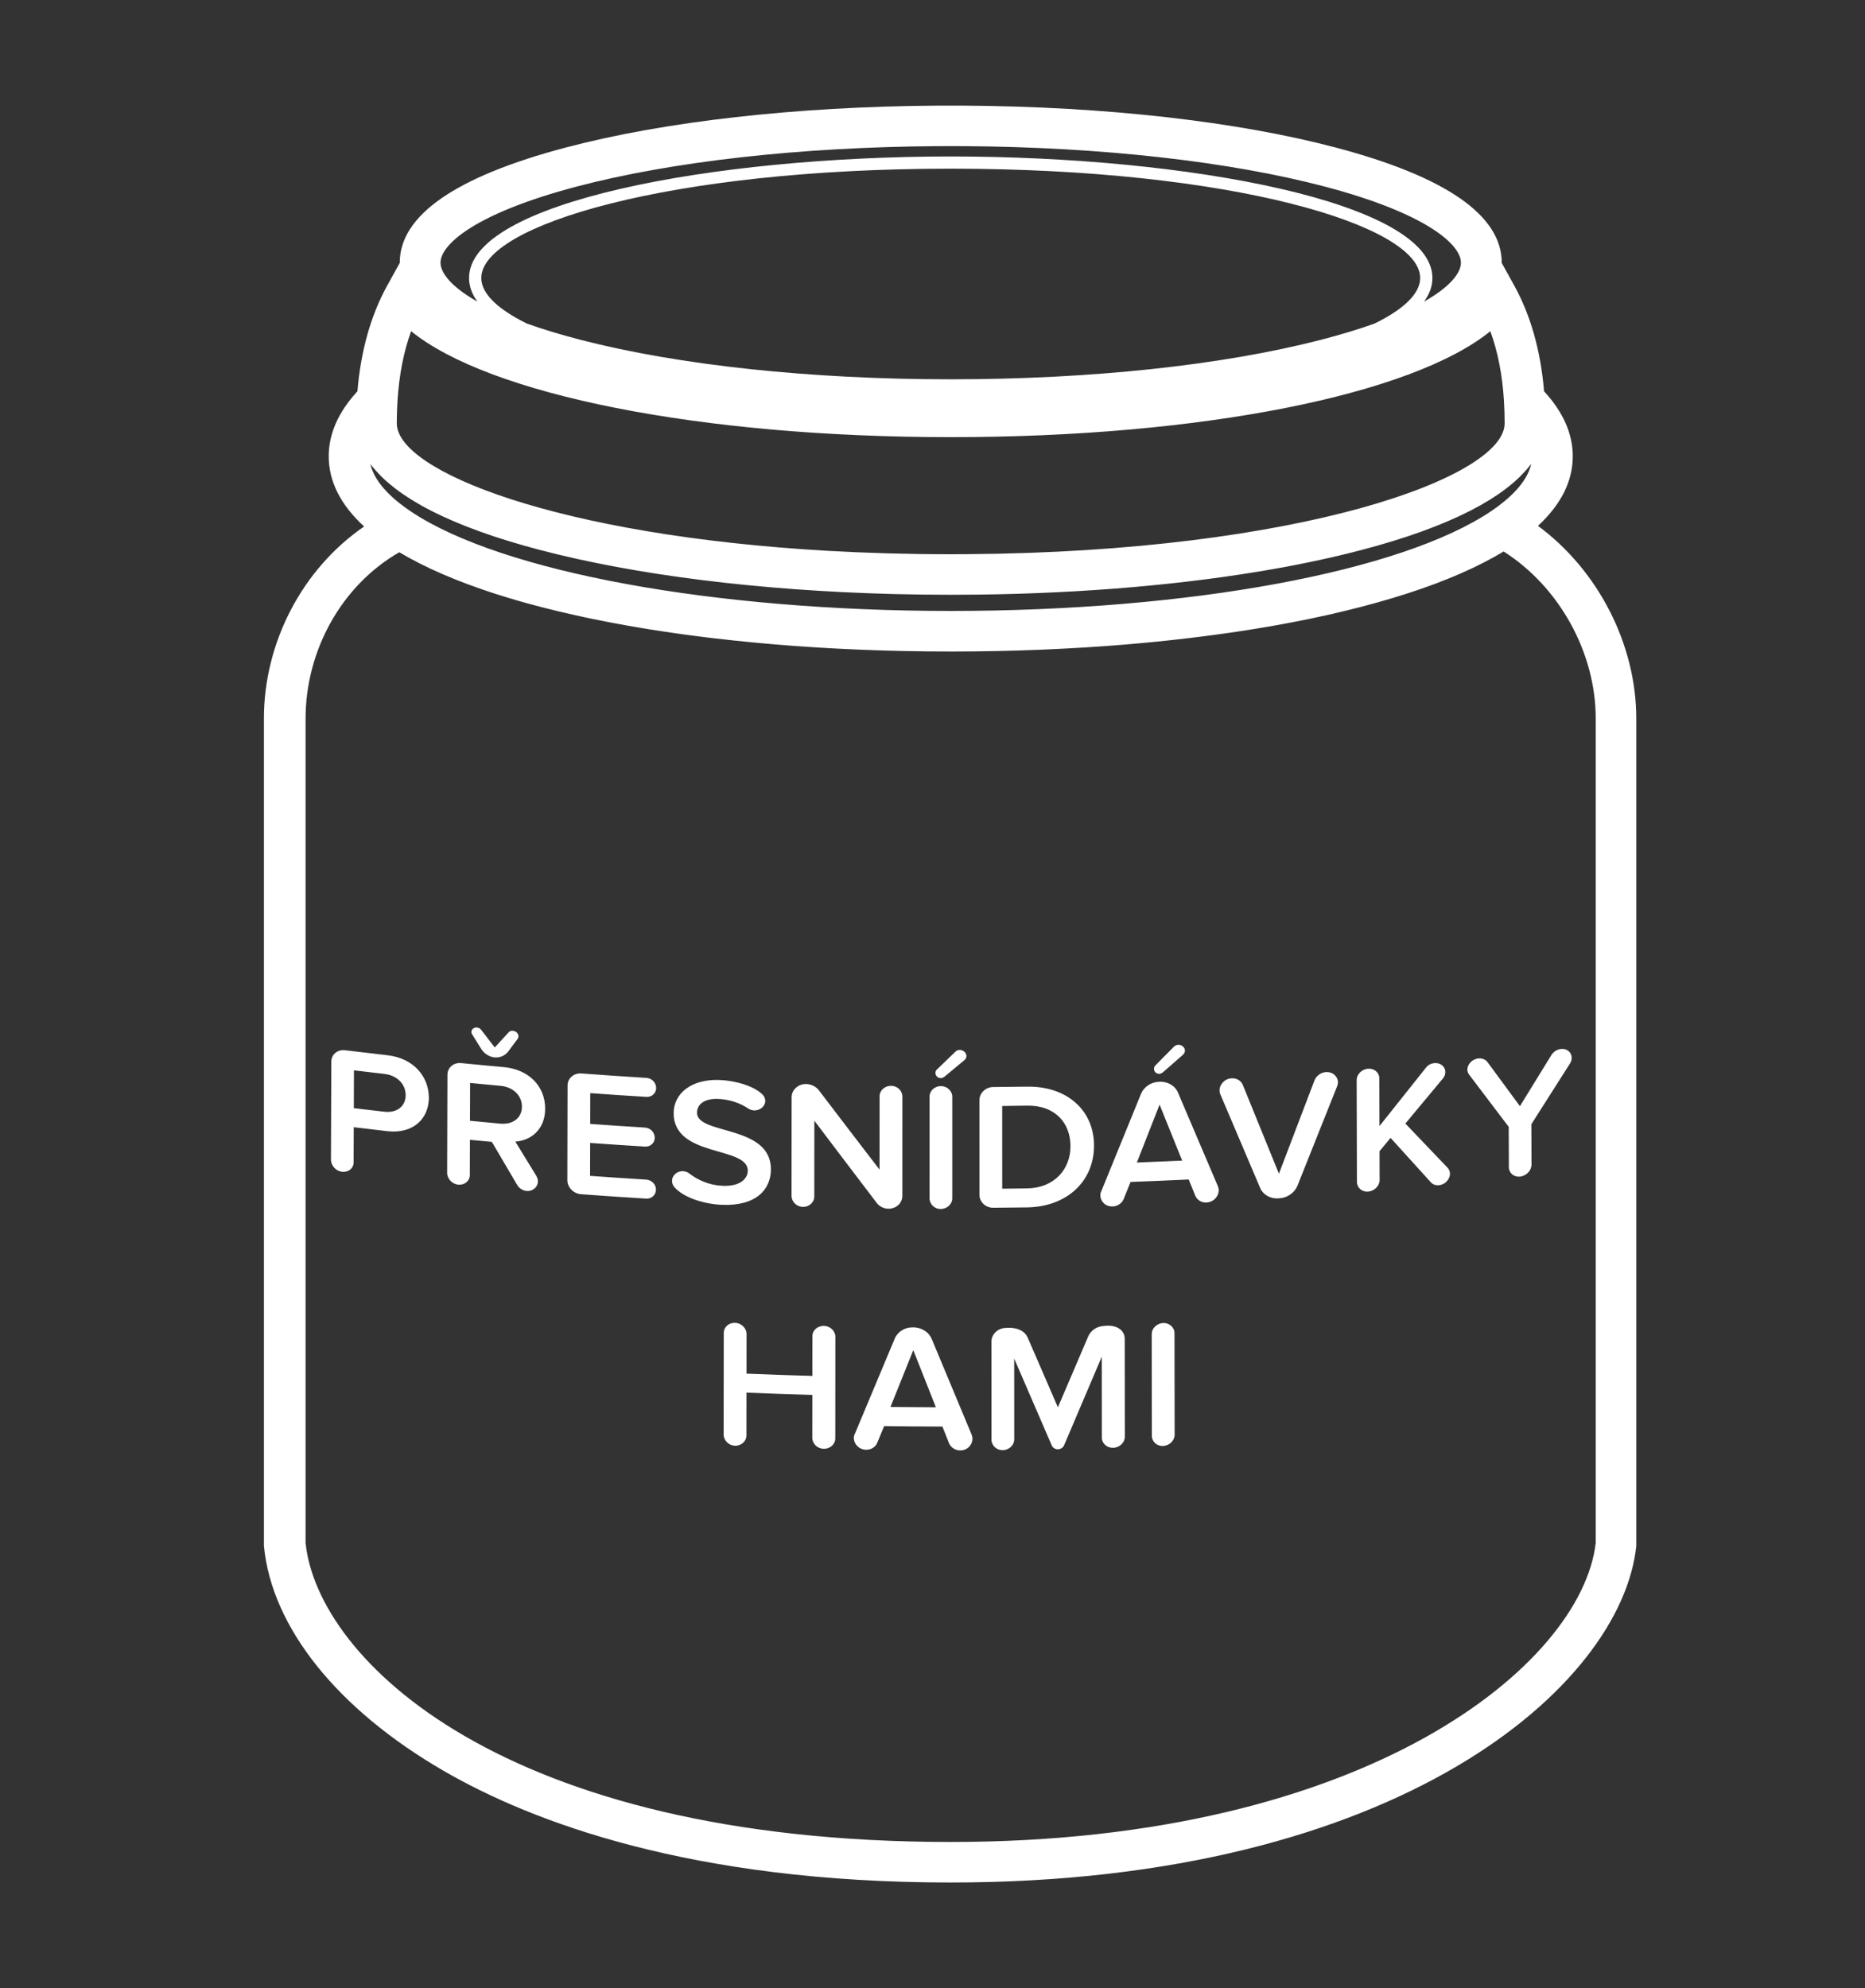 <?xml version="1.0" encoding="utf-8"?>
<!-- Generator: Adobe Illustrator 16.0.3, SVG Export Plug-In . SVG Version: 6.00 Build 0)  -->
<!DOCTYPE svg PUBLIC "-//W3C//DTD SVG 1.1//EN" "http://www.w3.org/Graphics/SVG/1.1/DTD/svg11.dtd">
<svg version="1.1" id="Layer_1" xmlns="http://www.w3.org/2000/svg" xmlns:xlink="http://www.w3.org/1999/xlink" x="0px" y="0px"
	 width="106px" height="113px" viewBox="0 0 106 113" enable-background="new 0 0 106 113" xml:space="preserve">
<rect x="0" y="0" width="106" height="113" fill="#333333" stroke="none"/>
<path fill="#ffffff" id="_x3C_Compound_Path_x3E_" d="M93,40.836c0-4.244-2.197-8.449-5.586-10.946c1.311-1.215,1.977-2.542,1.977-3.957
	c0-1.278-0.55-2.519-1.632-3.693c-0.19-2.29-0.759-4.315-1.698-6.015l-0.709-1.282c0-0.004,0.002-0.007,0.002-0.011
	c0-2.689-3.176-4.892-9.438-6.547C70.303,6.902,62.813,6.056,54.83,6.004C54.303,6,53.768,6,53.243,6.004
	C45.258,6.057,37.77,6.902,32.158,8.385c-6.263,1.655-9.438,3.857-9.438,6.547c0,0.004,0.002,0.007,0.002,0.011l-0.71,1.282
	c-0.939,1.7-1.507,3.725-1.697,6.016c-1.083,1.175-1.632,2.416-1.632,3.693c0,1.43,0.677,2.766,2.013,3.992
	C17.169,32.345,15,36.532,15,40.84v46.923v0.104c0.441,4.643,4.199,9.301,10.21,12.783c5,2.897,14.059,6.35,28.822,6.35
	c25.491,0,38.133-11.182,38.968-19.12v-0.06V40.836z M21.06,26.382c0.08,0.106,0.165,0.212,0.256,0.317
	c0.019,0.023,0.04,0.044,0.06,0.067c0.078,0.087,0.16,0.176,0.246,0.262c0.023,0.023,0.045,0.045,0.069,0.069
	c0.104,0.104,0.214,0.206,0.331,0.308c0.02,0.016,0.039,0.032,0.059,0.048c0.102,0.087,0.209,0.175,0.318,0.261
	c0.032,0.025,0.063,0.049,0.095,0.074c0.131,0.1,0.267,0.199,0.41,0.297c0.009,0.007,0.018,0.013,0.028,0.019
	c0.134,0.091,0.274,0.183,0.418,0.272c0.039,0.025,0.078,0.049,0.118,0.073c0.148,0.091,0.3,0.181,0.457,0.27
	c0.011,0.005,0.019,0.01,0.028,0.016c0.167,0.094,0.342,0.185,0.52,0.276c0.045,0.024,0.091,0.047,0.136,0.07
	c0.156,0.077,0.314,0.155,0.477,0.232c0.032,0.014,0.063,0.028,0.094,0.043c0.19,0.088,0.388,0.175,0.588,0.262
	c0.049,0.021,0.099,0.042,0.147,0.062c0.168,0.071,0.34,0.141,0.516,0.211c0.048,0.019,0.095,0.038,0.143,0.057
	c0.214,0.083,0.433,0.166,0.657,0.246c0.047,0.018,0.097,0.035,0.145,0.052c0.188,0.066,0.379,0.133,0.574,0.199
	c0.062,0.02,0.122,0.041,0.184,0.062c0.238,0.078,0.48,0.156,0.729,0.232c0.036,0.011,0.072,0.022,0.108,0.033
	c0.22,0.067,0.443,0.133,0.671,0.198c0.07,0.02,0.142,0.04,0.211,0.061c0.266,0.073,0.533,0.148,0.808,0.22
	c5.477,1.441,12.518,2.316,20.099,2.513c1.083,0.028,2.178,0.042,3.28,0.042c0.55,0,1.099-0.003,1.646-0.01
	c6.015-0.078,11.738-0.58,16.68-1.451c1.795-0.316,3.488-0.682,5.053-1.094c0.277-0.073,0.546-0.147,0.813-0.222
	c0.066-0.019,0.133-0.038,0.197-0.057c0.236-0.067,0.467-0.136,0.692-0.205c0.03-0.009,0.062-0.018,0.09-0.027
	c0.252-0.078,0.498-0.156,0.739-0.236c0.058-0.019,0.113-0.038,0.171-0.058c0.2-0.068,0.397-0.137,0.593-0.205
	c0.043-0.016,0.086-0.031,0.129-0.046c0.227-0.083,0.449-0.167,0.664-0.25c0.045-0.018,0.09-0.036,0.135-0.054
	c0.178-0.071,0.354-0.142,0.526-0.215c0.045-0.02,0.092-0.039,0.14-0.059c0.202-0.087,0.401-0.176,0.594-0.264
	c0.027-0.014,0.056-0.028,0.084-0.041c0.166-0.078,0.328-0.157,0.484-0.236c0.045-0.022,0.088-0.044,0.133-0.066
	c0.178-0.093,0.354-0.187,0.521-0.28c0.008-0.004,0.016-0.009,0.023-0.013c0.158-0.09,0.313-0.181,0.463-0.272
	c0.037-0.023,0.076-0.047,0.115-0.071c0.146-0.092,0.287-0.183,0.422-0.275c0.008-0.006,0.019-0.011,0.025-0.016
	c0.143-0.099,0.279-0.198,0.409-0.299c0.03-0.024,0.063-0.048,0.095-0.073c0.11-0.086,0.219-0.173,0.319-0.261
	c0.021-0.016,0.039-0.032,0.058-0.048c0.116-0.103,0.229-0.205,0.334-0.308c0.022-0.024,0.045-0.046,0.067-0.069
	c0.086-0.087,0.168-0.175,0.246-0.263c0.021-0.022,0.041-0.043,0.06-0.066c0.09-0.105,0.176-0.211,0.256-0.317
	c0.004-0.006,0.008-0.012,0.014-0.018c-0.234,1.097-1.322,2.044-2.252,2.675c-5.096,3.456-17.162,5.689-30.737,5.689
	c-13.471,0-25.501-2.209-30.649-5.628c-0.968-0.642-2.102-1.612-2.342-2.735C21.051,26.37,21.056,26.375,21.06,26.382z M27.354,15.8
	c0-3.001,10.722-6.213,26.682-6.213c15.959,0,26.682,3.212,26.682,6.213c0,0.875-0.911,1.768-2.598,2.593
	c-0.878,0.313-1.89,0.623-3.05,0.923c-5.604,1.447-13.074,2.243-21.033,2.243c-7.961,0-15.431-0.795-21.035-2.242
	c-1.16-0.3-2.172-0.61-3.051-0.924C28.268,17.568,27.354,16.676,27.354,15.8z M84.705,18.826c0.43,1.177,0.686,2.494,0.777,3.988
	c0,0.008,0,0.017,0,0.026c0.024,0.4,0.037,0.812,0.037,1.224c0,3.058-11.605,7.304-30.576,7.435
	c-0.301,0.002-0.604,0.004-0.906,0.004c-2.439,0-4.76-0.069-6.954-0.193c-15.36-0.871-24.531-4.528-24.531-7.246
	c0-0.006,0-0.014,0-0.02c0.001-0.412,0.014-0.826,0.038-1.232l0.001-0.006c0.093-1.49,0.349-2.806,0.776-3.981
	c4.442,3.61,16.404,6.022,30.67,6.022C68.303,24.848,80.264,22.436,84.705,18.826z M32.753,10.611
	c5.429-1.434,12.711-2.252,20.506-2.304c0.259-0.002,0.519-0.002,0.778-0.002c0.259,0,0.52,0,0.775,0.002
	c7.795,0.052,15.078,0.87,20.506,2.304c5.695,1.505,7.716,3.269,7.716,4.32c0,0.581-0.61,1.372-2.097,2.214
	c0.312-0.427,0.476-0.876,0.476-1.345c0-4.322-13.921-6.906-27.377-6.906c-13.457,0-27.377,2.583-27.377,6.906
	c0,0.469,0.165,0.918,0.474,1.345c-1.484-0.843-2.095-1.634-2.095-2.214C25.038,13.879,27.058,12.116,32.753,10.611z
	 M54.032,104.696c-25.47,0-35.988-10.404-36.663-16.995V40.836c0-3.833,2.021-7.549,5.326-9.447
	c0.106,0.065,0.221,0.127,0.333,0.191c0.071,0.041,0.141,0.083,0.214,0.122c0.143,0.079,0.291,0.156,0.439,0.232
	c0.057,0.03,0.11,0.061,0.169,0.09c0.209,0.105,0.424,0.21,0.645,0.313c0.046,0.021,0.096,0.042,0.143,0.064
	c0.176,0.081,0.354,0.16,0.534,0.24c0.09,0.038,0.182,0.075,0.271,0.112c0.146,0.062,0.29,0.124,0.44,0.183
	c0.105,0.042,0.213,0.082,0.319,0.124c0.141,0.053,0.28,0.109,0.425,0.163c0.114,0.042,0.232,0.083,0.349,0.125
	c0.143,0.051,0.283,0.103,0.429,0.153c0.12,0.042,0.245,0.083,0.368,0.124c0.146,0.048,0.291,0.097,0.438,0.145
	c0.128,0.041,0.259,0.081,0.388,0.121c0.15,0.046,0.298,0.092,0.45,0.137c0.134,0.041,0.271,0.08,0.406,0.119
	c0.153,0.043,0.305,0.087,0.46,0.131c0.139,0.038,0.282,0.076,0.422,0.113c0.157,0.043,0.314,0.085,0.475,0.126
	c0.143,0.037,0.289,0.073,0.435,0.108c0.162,0.041,0.324,0.082,0.488,0.121c0.148,0.036,0.299,0.07,0.449,0.105
	c0.166,0.039,0.332,0.077,0.5,0.114c0.153,0.034,0.308,0.068,0.462,0.101c0.171,0.037,0.343,0.074,0.516,0.11
	c0.156,0.032,0.313,0.064,0.472,0.094c0.176,0.036,0.353,0.071,0.53,0.104c0.16,0.031,0.321,0.061,0.482,0.091
	c0.181,0.033,0.361,0.066,0.543,0.099c0.164,0.029,0.329,0.057,0.493,0.084c0.186,0.032,0.371,0.063,0.56,0.094
	c0.164,0.027,0.331,0.053,0.498,0.08c0.19,0.03,0.383,0.059,0.575,0.087c0.169,0.025,0.337,0.05,0.507,0.075
	c0.195,0.027,0.392,0.054,0.588,0.082c0.172,0.024,0.343,0.046,0.516,0.069c0.2,0.026,0.4,0.051,0.603,0.077
	c0.173,0.021,0.346,0.042,0.52,0.063c0.206,0.025,0.413,0.047,0.62,0.07c0.173,0.02,0.347,0.04,0.523,0.058
	c0.212,0.023,0.424,0.044,0.637,0.065c0.175,0.018,0.348,0.035,0.524,0.052c0.217,0.021,0.437,0.04,0.655,0.06
	c0.175,0.015,0.349,0.031,0.524,0.046c0.224,0.019,0.45,0.036,0.676,0.054c0.174,0.013,0.347,0.027,0.521,0.04
	c0.232,0.017,0.467,0.033,0.701,0.047c0.171,0.012,0.341,0.024,0.513,0.034c0.242,0.015,0.484,0.029,0.728,0.042
	c0.168,0.009,0.334,0.019,0.502,0.027c0.252,0.013,0.508,0.025,0.764,0.036c0.16,0.007,0.319,0.015,0.481,0.022
	c0.269,0.011,0.539,0.02,0.811,0.029c0.148,0.005,0.297,0.011,0.447,0.016c0.297,0.009,0.596,0.016,0.895,0.023
	c0.125,0.003,0.25,0.007,0.376,0.009c0.358,0.008,0.718,0.013,1.078,0.017c0.069,0.001,0.138,0.002,0.206,0.003
	c0.434,0.005,0.871,0.007,1.308,0.007s0.878-0.003,1.314-0.007c0.074-0.001,0.147-0.002,0.223-0.003
	c0.357-0.005,0.716-0.01,1.072-0.017c0.125-0.002,0.248-0.006,0.371-0.009c0.303-0.007,0.606-0.014,0.908-0.024
	c0.148-0.004,0.297-0.009,0.444-0.015c0.272-0.01,0.548-0.019,0.819-0.03c0.162-0.007,0.322-0.015,0.483-0.022
	c0.259-0.012,0.515-0.023,0.771-0.037c0.168-0.008,0.336-0.018,0.502-0.027c0.246-0.014,0.488-0.027,0.732-0.042
	c0.172-0.011,0.344-0.023,0.516-0.035c0.236-0.015,0.473-0.03,0.707-0.047c0.174-0.013,0.346-0.027,0.518-0.04
	c0.229-0.018,0.458-0.036,0.688-0.055c0.174-0.015,0.347-0.031,0.52-0.046c0.223-0.02,0.445-0.04,0.666-0.062
	c0.175-0.016,0.348-0.034,0.52-0.051c0.217-0.022,0.435-0.043,0.648-0.068c0.174-0.018,0.346-0.038,0.516-0.057
	c0.213-0.023,0.424-0.048,0.633-0.073c0.173-0.021,0.344-0.042,0.515-0.063c0.206-0.026,0.41-0.052,0.612-0.079
	c0.171-0.022,0.341-0.045,0.511-0.068c0.2-0.028,0.397-0.056,0.599-0.084c0.166-0.024,0.334-0.049,0.502-0.074
	c0.195-0.029,0.391-0.059,0.582-0.089c0.166-0.025,0.332-0.052,0.493-0.08c0.192-0.031,0.384-0.063,0.571-0.095
	c0.162-0.028,0.324-0.056,0.484-0.084c0.186-0.033,0.371-0.067,0.555-0.102c0.158-0.029,0.318-0.059,0.477-0.09
	c0.182-0.034,0.359-0.07,0.538-0.106c0.155-0.03,0.312-0.063,0.466-0.094c0.178-0.037,0.354-0.075,0.528-0.114
	c0.149-0.031,0.3-0.064,0.448-0.097c0.174-0.04,0.346-0.08,0.516-0.12c0.146-0.034,0.295-0.069,0.438-0.104
	c0.17-0.041,0.334-0.083,0.5-0.124c0.144-0.036,0.285-0.071,0.426-0.107c0.165-0.043,0.326-0.087,0.488-0.132
	c0.137-0.037,0.272-0.073,0.408-0.11c0.162-0.045,0.319-0.091,0.479-0.139c0.131-0.038,0.262-0.074,0.388-0.113
	c0.16-0.048,0.315-0.098,0.474-0.146c0.123-0.039,0.246-0.077,0.367-0.115c0.157-0.051,0.312-0.104,0.465-0.155
	c0.113-0.039,0.229-0.077,0.342-0.116c0.16-0.056,0.316-0.113,0.474-0.17c0.101-0.037,0.203-0.073,0.304-0.109
	c0.18-0.068,0.355-0.138,0.529-0.207c0.07-0.028,0.145-0.055,0.213-0.083c0.242-0.098,0.479-0.197,0.71-0.299
	c0.046-0.019,0.089-0.04,0.134-0.06c0.184-0.082,0.366-0.163,0.543-0.247c0.08-0.038,0.155-0.076,0.231-0.114
	c0.14-0.066,0.276-0.133,0.409-0.202c0.084-0.043,0.164-0.087,0.248-0.131c0.119-0.063,0.242-0.128,0.359-0.193
	c0.084-0.047,0.162-0.094,0.244-0.141c0.094-0.055,0.19-0.109,0.28-0.164c3.146,1.994,5.235,5.724,5.235,9.494v46.86
	C89.904,94.574,77.753,104.696,54.032,104.696z M22.023,59.979c-0.805-0.091-1.607-0.187-2.411-0.284
	c-0.433-0.054-0.779,0.243-0.781,0.645c-0.006,1.859-0.013,3.718-0.02,5.577c-0.001,0.328,0.278,0.642,0.624,0.685
	c0.368,0.045,0.661-0.199,0.663-0.526c0.002-0.669,0.005-1.339,0.007-2.006c0.634,0.075,1.269,0.15,1.903,0.224
	c1.505,0.171,2.363-0.731,2.367-1.893C24.379,61.226,23.538,60.15,22.023,59.979z M21.84,63.189
	c-0.578-0.065-1.154-0.134-1.73-0.201c0.002-0.719,0.005-1.435,0.007-2.15c0.576,0.07,1.154,0.138,1.73,0.203
	c0.703,0.08,1.211,0.557,1.209,1.216C23.053,62.895,22.543,63.27,21.84,63.189z M30.985,63.017c0.003-1.275-0.928-2.235-2.357-2.364
	c-0.806-0.071-1.61-0.147-2.416-0.228c-0.434-0.043-0.78,0.261-0.781,0.663c-0.007,1.859-0.012,3.717-0.017,5.576
	c-0.001,0.33,0.28,0.637,0.627,0.67c0.367,0.037,0.661-0.212,0.662-0.543c0.002-0.668,0.004-1.337,0.006-2.005
	c0.415,0.04,0.831,0.079,1.246,0.117c0.479,0.816,0.958,1.632,1.437,2.444c0.119,0.206,0.324,0.328,0.541,0.346
	c0.38,0.033,0.641-0.256,0.642-0.543c0-0.104-0.032-0.208-0.086-0.305c-0.399-0.652-0.8-1.302-1.199-1.956
	C30.146,64.831,30.982,64.229,30.985,63.017z M28.435,63.867c-0.574-0.054-1.148-0.107-1.723-0.163
	c0.002-0.716,0.004-1.435,0.007-2.15c0.573,0.056,1.147,0.11,1.722,0.163c0.705,0.064,1.224,0.53,1.223,1.188
	C29.661,63.553,29.14,63.931,28.435,63.867z M26.846,58.809c-0.033-0.044-0.055-0.099-0.055-0.148c0-0.135,0.12-0.276,0.314-0.26
	c0.087,0.011,0.185,0.05,0.238,0.126c0.259,0.337,0.519,0.674,0.777,1.01c0.265-0.288,0.529-0.578,0.794-0.865
	c0.064-0.066,0.151-0.089,0.228-0.083c0.174,0.015,0.325,0.142,0.325,0.315c0,0.053-0.013,0.104-0.045,0.142
	c-0.185,0.248-0.369,0.495-0.554,0.744c-0.175,0.211-0.446,0.34-0.76,0.312c-0.293-0.026-0.573-0.208-0.735-0.449
	C27.197,59.371,27.021,59.09,26.846,58.809z M33.548,62.132c-0.001,0.583-0.003,1.167-0.004,1.75
	c1.038,0.075,2.076,0.145,3.116,0.208c0.304,0.02,0.553,0.271,0.553,0.58c-0.001,0.297-0.251,0.52-0.555,0.501
	c-1.04-0.064-2.078-0.133-3.116-0.208c-0.001,0.625-0.003,1.249-0.004,1.872c1.063,0.076,2.127,0.147,3.191,0.213
	c0.305,0.02,0.554,0.271,0.554,0.559c-0.001,0.318-0.251,0.541-0.556,0.521c-1.234-0.074-2.468-0.159-3.702-0.25
	c-0.435-0.032-0.78-0.398-0.779-0.799c0.004-1.795,0.008-3.589,0.012-5.382c0.001-0.402,0.349-0.715,0.782-0.683
	c1.233,0.092,2.467,0.176,3.701,0.252c0.304,0.019,0.553,0.27,0.553,0.577c-0.002,0.3-0.252,0.521-0.555,0.502
	C35.675,62.281,34.611,62.21,33.548,62.132z M41.009,68.48c-1.065-0.049-2.194-0.438-2.683-1.01c-0.087-0.106-0.13-0.225-0.13-0.349
	c0-0.317,0.294-0.568,0.62-0.553c0.119,0.009,0.251,0.046,0.348,0.121c0.499,0.388,1.14,0.677,1.9,0.711
	c1.021,0.048,1.436-0.421,1.437-0.862c0.001-1.412-4.216-0.729-4.212-3.271c0.002-1.142,1.046-1.956,2.643-1.881
	c0.868,0.041,1.954,0.341,2.432,0.854c0.087,0.095,0.13,0.221,0.13,0.334c0,0.319-0.315,0.554-0.63,0.541
	c-0.12-0.005-0.238-0.041-0.348-0.116c-0.511-0.34-1.107-0.51-1.694-0.538c-0.738-0.034-1.206,0.28-1.207,0.784
	c-0.002,1.274,4.204,0.666,4.201,3.22C43.814,67.619,42.965,68.568,41.009,68.48z M44.988,67.968
	c0.002-1.868,0.003-3.738,0.005-5.608c0-0.4,0.36-0.758,0.838-0.744c0.271,0.008,0.544,0.138,0.706,0.348
	c1.15,1.513,2.302,3.019,3.453,4.517c0.001-1.392,0.003-2.785,0.003-4.178c0-0.319,0.294-0.592,0.663-0.587
	c0.348,0.004,0.631,0.285,0.631,0.603c-0.001,1.888-0.001,3.774-0.002,5.66c0,0.38-0.327,0.729-0.795,0.723
	c-0.25-0.002-0.5-0.121-0.652-0.318c-1.185-1.555-2.368-3.115-3.553-4.685c-0.001,1.437-0.002,2.873-0.003,4.312
	c0,0.33-0.295,0.6-0.664,0.588C45.271,68.585,44.988,68.298,44.988,67.968z M53.167,60.991c0-0.071,0.022-0.144,0.076-0.193
	c0.353-0.339,0.702-0.678,1.055-1.018c0.063-0.063,0.151-0.104,0.249-0.104c0.186-0.001,0.383,0.154,0.383,0.348
	c0,0.083-0.046,0.176-0.121,0.237c-0.379,0.317-0.761,0.634-1.142,0.948c-0.063,0.041-0.13,0.071-0.195,0.071
	C53.319,61.281,53.167,61.156,53.167,60.991z M52.83,68.109c0-1.926,0-3.854,0.001-5.781c0-0.32,0.282-0.596,0.651-0.596
	c0.348,0.002,0.642,0.278,0.642,0.599c0,1.928,0,3.854,0,5.783c0,0.328-0.294,0.604-0.664,0.604
	C53.112,68.72,52.83,68.44,52.83,68.109z M58.376,68.627c2.265-0.034,3.806-1.483,3.804-3.51c0-2.017-1.546-3.39-3.807-3.353
	c-0.643,0.008-1.282,0.017-1.923,0.021c-0.435,0.004-0.783,0.345-0.783,0.747c0,1.793,0.001,3.587,0.001,5.382
	c0,0.399,0.348,0.737,0.784,0.733C57.093,68.644,57.734,68.637,58.376,68.627z M58.374,62.844c1.606-0.024,2.468,0.991,2.468,2.309
	c0.002,1.285-0.898,2.37-2.466,2.395c-0.472,0.007-0.942,0.013-1.414,0.017c0-1.565-0.001-3.135-0.001-4.7
	C57.434,62.856,57.902,62.852,58.374,62.844z M65.589,60.76c0-0.073,0.021-0.145,0.075-0.199c0.352-0.353,0.701-0.708,1.053-1.063
	c0.064-0.065,0.151-0.11,0.25-0.114c0.184-0.009,0.379,0.137,0.381,0.333c0,0.083-0.045,0.176-0.121,0.242
	c-0.379,0.333-0.76,0.666-1.139,0.998c-0.064,0.043-0.13,0.078-0.193,0.08C65.74,61.042,65.589,60.925,65.589,60.76z M66.947,62.09
	c-0.174-0.403-0.62-0.64-1.086-0.6c-0.446,0.017-0.85,0.29-1.012,0.688c-0.75,1.846-1.502,3.689-2.254,5.529
	c-0.045,0.074-0.056,0.156-0.056,0.229c0,0.34,0.284,0.65,0.696,0.638c0.271-0.009,0.531-0.174,0.631-0.423
	c0.13-0.323,0.261-0.646,0.392-0.971c1.101-0.04,2.201-0.086,3.304-0.139c0.127,0.313,0.254,0.625,0.381,0.938
	c0.109,0.242,0.359,0.387,0.632,0.37c0.425-0.021,0.694-0.376,0.694-0.695c0-0.07-0.022-0.151-0.045-0.223
	C68.466,65.653,67.706,63.874,66.947,62.09z M64.616,66.077c0.43-1.098,0.858-2.195,1.29-3.292c0.428,1.063,0.857,2.124,1.285,3.184
	C66.334,66.009,65.477,66.044,64.616,66.077z M76.044,61.521c0,0.082-0.021,0.166-0.054,0.24c-0.749,1.879-1.497,3.756-2.245,5.63
	c-0.162,0.402-0.574,0.688-0.998,0.715c-0.037,0.002-0.072,0.006-0.108,0.009c-0.434,0.026-0.848-0.203-1.012-0.584
	c-0.756-1.774-1.514-3.554-2.268-5.333c-0.033-0.07-0.045-0.152-0.045-0.234c0-0.298,0.271-0.653,0.683-0.674
	c0.282-0.019,0.545,0.133,0.644,0.384c0.682,1.683,1.365,3.362,2.049,5.039c0.674-1.767,1.349-3.535,2.021-5.306
	c0.099-0.253,0.356-0.447,0.638-0.469C75.749,60.905,76.044,61.19,76.044,61.521z M82.281,66.38
	c0.086,0.095,0.129,0.205,0.131,0.337c0,0.287-0.26,0.613-0.617,0.648c-0.193,0.019-0.367-0.037-0.486-0.181
	c-0.759-0.833-1.518-1.668-2.274-2.507c-0.208,0.253-0.417,0.503-0.626,0.755c0.002,0.544,0.002,1.09,0.004,1.635
	c0.002,0.33-0.291,0.634-0.66,0.664c-0.348,0.028-0.63-0.227-0.63-0.556c-0.006-1.927-0.011-3.854-0.015-5.782
	c-0.002-0.317,0.279-0.619,0.647-0.648c0.349-0.029,0.642,0.222,0.642,0.542c0.002,0.904,0.006,1.811,0.008,2.717
	c0.886-1.11,1.771-2.222,2.658-3.339c0.119-0.146,0.291-0.226,0.465-0.24c0.324-0.032,0.617,0.187,0.619,0.504
	c0,0.124-0.043,0.261-0.129,0.362c-0.713,0.858-1.427,1.717-2.141,2.57C80.68,64.706,81.479,65.544,82.281,66.38z M89.329,60.114
	c0,0.102-0.021,0.219-0.086,0.317c-0.734,1.159-1.47,2.315-2.206,3.469c0.004,0.765,0.006,1.529,0.008,2.293
	c0.002,0.33-0.288,0.642-0.646,0.683c-0.355,0.041-0.64-0.206-0.641-0.534c-0.003-0.765-0.005-1.529-0.009-2.294
	c-0.749-0.986-1.499-1.975-2.25-2.967c-0.063-0.076-0.099-0.186-0.099-0.288c0-0.278,0.248-0.593,0.627-0.632
	c0.195-0.021,0.4,0.05,0.52,0.212c0.613,0.836,1.227,1.669,1.84,2.501c0.598-0.972,1.197-1.943,1.795-2.917
	c0.118-0.18,0.313-0.306,0.528-0.333C89.066,59.579,89.329,59.824,89.329,60.114z M47.479,75.975
	c-0.001,1.928-0.003,3.854-0.004,5.783c0,0.327-0.295,0.601-0.664,0.589c-0.36-0.008-0.643-0.293-0.643-0.624
	c0.001-0.813,0.002-1.625,0.002-2.437c-1.248-0.035-2.496-0.079-3.744-0.13c-0.001,0.813-0.002,1.625-0.002,2.438
	c-0.001,0.328-0.295,0.597-0.666,0.579c-0.348-0.016-0.63-0.307-0.63-0.636c0.003-1.928,0.005-3.854,0.008-5.782
	c0-0.319,0.283-0.583,0.653-0.567c0.348,0.017,0.642,0.306,0.641,0.624c0,0.755-0.001,1.509-0.002,2.264
	c1.247,0.052,2.495,0.095,3.743,0.129c0.001-0.755,0.001-1.511,0.002-2.265c0-0.317,0.284-0.588,0.664-0.578
	C47.185,75.371,47.479,75.655,47.479,75.975z M52.954,76.101c-0.175-0.412-0.62-0.672-1.089-0.653
	c-0.445-0.005-0.848,0.247-1.012,0.639c-0.756,1.809-1.512,3.613-2.268,5.417c-0.044,0.072-0.055,0.153-0.056,0.225
	c0,0.342,0.283,0.666,0.698,0.674c0.271,0.005,0.533-0.146,0.631-0.392c0.131-0.319,0.263-0.635,0.394-0.953
	c1.103,0.017,2.206,0.023,3.311,0.026c0.127,0.318,0.254,0.639,0.381,0.958c0.109,0.245,0.361,0.401,0.633,0.399
	c0.425,0,0.697-0.342,0.695-0.66c0.002-0.072-0.021-0.154-0.043-0.227C54.471,79.736,53.712,77.921,52.954,76.101z M50.612,79.97
	c0.433-1.074,0.864-2.15,1.296-3.229c0.429,1.086,0.856,2.168,1.285,3.249C52.333,79.985,51.473,79.979,50.612,79.97z
	 M63.926,76.097c0.002,1.854,0.004,3.711,0.006,5.565c0,0.33-0.295,0.618-0.662,0.629c-0.36,0.013-0.646-0.257-0.646-0.586
	c-0.001-1.53-0.003-3.061-0.004-4.589c-0.713,1.682-1.427,3.359-2.142,5.035c-0.055,0.125-0.185,0.221-0.358,0.225
	c-0.144,0.004-0.283-0.087-0.338-0.209c-0.712-1.646-1.425-3.293-2.138-4.945c0.002,1.53,0.002,3.062,0.002,4.589
	c0,0.331-0.293,0.612-0.664,0.616c-0.349,0.002-0.631-0.273-0.631-0.603c0-1.856,0-3.71-0.002-5.565
	c0-0.424,0.371-0.775,0.815-0.779c0.556-0.047,1.046,0.101,1.252,0.56c0.571,1.317,1.142,2.637,1.711,3.95
	c0.573-1.34,1.146-2.681,1.72-4.022c0.15-0.355,0.508-0.591,0.922-0.604C63.359,75.282,63.924,75.54,63.926,76.097z M66.754,75.769
	c0.002,1.929,0.006,3.854,0.008,5.783c0,0.328-0.293,0.62-0.664,0.635c-0.348,0.016-0.632-0.252-0.632-0.58
	c-0.002-1.929-0.004-3.854-0.006-5.782c0-0.318,0.281-0.607,0.651-0.625C66.459,75.185,66.754,75.448,66.754,75.769z"/>
</svg>
